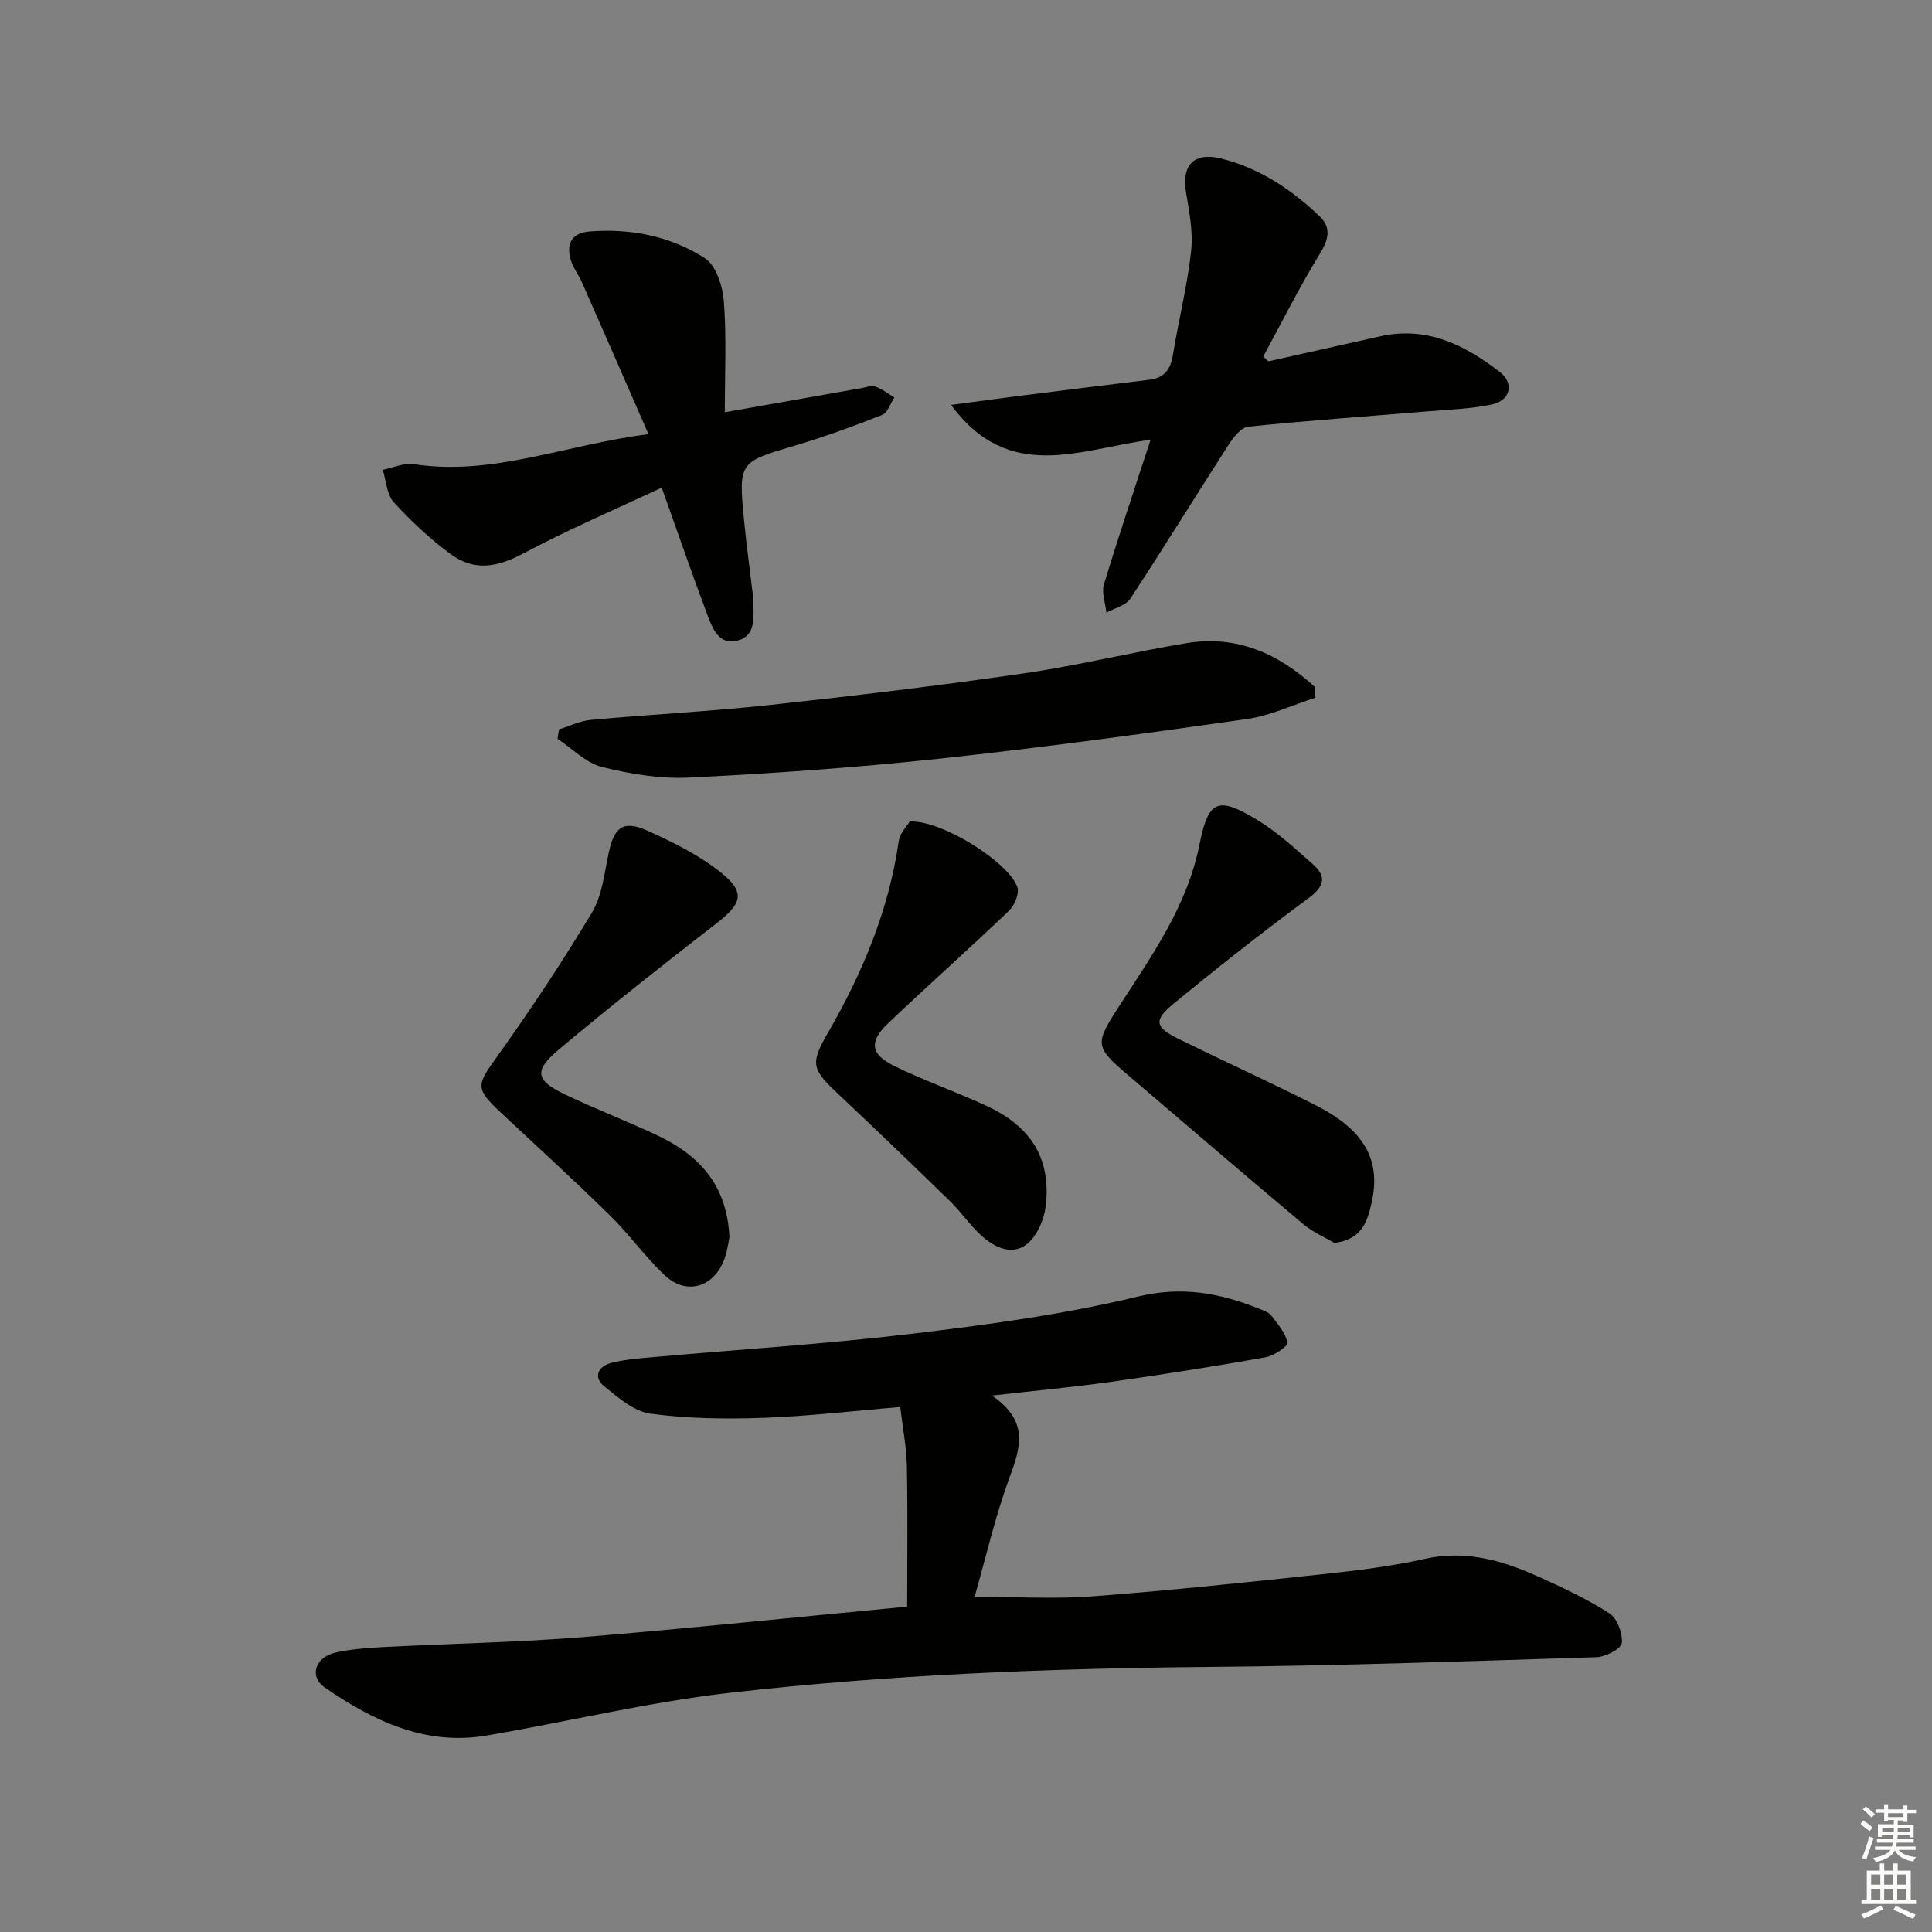 <svg enable-background="new 0 0 400 400" viewBox="0 0 400 400" xmlns="http://www.w3.org/2000/svg"><rect x="0" y="0" width="400" height="400" fill="#808080" stroke="none"/><g fill="#010100"><path d="m187.82 332.64c0-9.86.13-19.47-.06-29.07-.08-3.94-.86-7.86-1.37-12.26-9.63.79-19 1.91-28.4 2.24-7.77.27-15.65.17-23.34-.87-3.4-.46-6.69-3.33-9.57-5.68-2.32-1.89-1.2-4.12 1.39-4.8 2.86-.75 5.88-.97 8.85-1.23 17.87-1.6 35.79-2.71 53.6-4.84 15.61-1.87 31.31-3.98 46.56-7.67 9.16-2.22 16.97-.79 25.09 2.45.92.37 2.04.71 2.6 1.43 1.37 1.75 2.97 3.61 3.39 5.66.14.7-2.83 2.71-4.57 3.02-10.61 1.88-21.26 3.56-31.93 5.07-7.66 1.08-15.37 1.79-24.7 2.85 7.85 5.33 5.88 10.9 3.6 17.11-2.95 8.03-4.86 16.44-7.18 24.55 8.64 0 16.6.49 24.47-.1 15.89-1.2 31.75-2.88 47.59-4.58 7.08-.76 14.2-1.62 21.14-3.17 8.32-1.86 15.81.23 23.17 3.52 5.15 2.3 10.31 4.71 15.04 7.74 1.63 1.04 2.81 4.17 2.59 6.17-.13 1.19-3.36 2.86-5.24 2.92-26.77.84-53.54 1.79-80.31 2.02-33.12.3-66.19 1.6-99.08 5.35-16.93 1.93-33.61 6-50.45 8.86-12.67 2.15-23.42-3.06-33.42-9.92-3.34-2.29-2.06-6.3 2.14-7.25 3.22-.73 6.57-.98 9.88-1.15 13.78-.72 27.59-.96 41.34-2.06 21.85-1.79 43.66-4.09 67.18-6.31z"/><path d="m262.62 74.81c7.7-1.72 15.41-3.44 23.1-5.17 9.66-2.18 17.57 1.78 24.82 7.39 3.01 2.33 2.17 5.87-1.58 6.69-4.34.94-8.86 1.07-13.32 1.44-12.41 1.04-24.83 1.91-37.21 3.18-1.47.15-3.05 2.19-4.04 3.71-6.84 10.61-13.45 21.37-20.38 31.91-.94 1.43-3.26 1.94-4.94 2.88-.2-1.96-1.03-4.11-.51-5.85 2.96-9.79 6.24-19.48 9.65-29.93-14.36 1.81-29.23 9.2-41.29-7.22 5.28-.7 9.56-1.3 13.85-1.84 9.05-1.14 18.11-2.28 27.17-3.37 3.08-.37 4.4-2.1 4.89-5.1 1.17-7.2 2.99-14.32 3.78-21.55.44-4.02-.42-8.24-1.08-12.31-.89-5.49 1.71-8.21 7.19-6.87 7.96 1.95 14.58 6.36 20.43 11.92 2.62 2.48 1.88 4.94.03 7.96-4.2 6.85-7.8 14.07-11.64 21.14.37.33.72.66 1.08.99z"/><path d="m150.06 85.35c10.34-1.83 19.29-3.41 28.23-4.98.98-.17 2.09-.63 2.92-.34 1.41.49 2.65 1.48 3.96 2.26-.83 1.25-1.4 3.17-2.54 3.62-5.85 2.31-11.77 4.48-17.8 6.27-11.88 3.51-11.95 3.4-10.77 15.65.48 4.96 1.16 9.89 1.75 14.84.06.49.17.99.17 1.48-.03 3.28.73 7.49-3.31 8.48-4.19 1.04-5.37-3.13-6.51-6.14-3.03-8.04-5.81-16.17-9.15-25.54-9.86 4.63-19.41 8.71-28.54 13.57-5.45 2.9-10.2 3.87-15.22.17-4.25-3.14-8.18-6.82-11.74-10.73-1.45-1.59-1.55-4.42-2.26-6.69 2.15-.43 4.41-1.49 6.44-1.17 16.32 2.51 31.3-4.02 48.57-6.21-4.89-11.19-9.35-21.42-13.86-31.63-.6-1.36-1.58-2.58-2.07-3.97-1.23-3.51-.22-6.06 3.75-6.37 8.5-.67 16.75.97 23.84 5.53 2.32 1.49 3.7 5.79 3.94 8.92.58 7.41.2 14.89.2 22.98z"/><path d="m272.36 144.45c-4.74 1.52-9.38 3.74-14.24 4.43-21.18 3.01-42.4 5.91-63.67 8.2-17.17 1.84-34.42 3.05-51.66 3.91-6.02.3-12.27-.72-18.14-2.19-3.35-.84-6.17-3.83-9.23-5.84.11-.65.22-1.31.33-1.96 2.2-.68 4.37-1.76 6.62-1.96 12.4-1.13 24.85-1.76 37.22-3.1 17.48-1.9 34.95-4 52.35-6.52 11.29-1.64 22.42-4.39 33.69-6.26 10.43-1.73 19.07 2.17 26.53 9.01.06.75.13 1.51.2 2.28z"/><path d="m151.02 256.17c-.19.88-.4 2.72-1.01 4.41-2.11 5.93-7.89 7.7-12.39 3.45-4.1-3.87-7.42-8.55-11.45-12.5-7.36-7.22-14.99-14.16-22.51-21.21-5.34-5.01-4.97-5.65-.82-11.46 6.95-9.71 13.58-19.69 19.72-29.93 2.12-3.54 2.57-8.16 3.46-12.35 1.13-5.3 2.98-6.83 7.91-4.64 5.26 2.34 10.56 4.98 15.06 8.5 5.44 4.25 4.74 6.56-.66 10.74-11.04 8.55-22.02 17.19-32.7 26.17-5.19 4.37-4.72 6.35 1.4 9.27 6.15 2.93 12.52 5.39 18.69 8.27 8.66 4.02 14.8 10.08 15.3 21.28z"/><path d="m276.28 257.34c-1.75-1.04-4.37-2.15-6.46-3.9-12.23-10.26-24.32-20.67-36.47-31.02-6.67-5.68-6.66-6.36-1.76-13.93 6.84-10.57 14.21-20.87 16.75-33.65 1.84-9.27 3.82-10.08 12.22-4.92 4.06 2.5 7.65 5.82 11.25 9.01 2.89 2.56 2.42 4.58-.9 7.03-9.5 7-18.77 14.32-27.89 21.8-4.28 3.51-3.92 4.93 1.1 7.39 9.41 4.61 18.95 8.96 28.29 13.69 10.02 5.07 13.58 11.31 11.57 20.17-.84 3.64-1.86 7.6-7.7 8.33z"/><path d="m188.36 170.08c6.52-.32 20.36 8.3 22.26 13.56.47 1.29-.54 3.78-1.68 4.88-8.26 7.9-16.81 15.49-25.1 23.37-3.95 3.76-3.63 6.38 1.29 8.8 6.24 3.06 12.85 5.37 19.17 8.29 6.69 3.09 11.61 7.89 12.3 15.65.24 2.71.07 5.72-.87 8.22-2.54 6.72-7.35 7.74-12.65 2.87-2.31-2.12-4.1-4.81-6.36-7-7.6-7.4-15.24-14.75-22.97-22.02-5.54-5.21-6.15-6.28-2.43-12.7 7.22-12.49 12.71-25.52 14.76-39.9.23-1.62 1.71-3.06 2.28-4.02z"/></g><path d="m385.2 377.6.6-.7c.6.4 1.3.9 1.9 1.5l-.6.7c-.8-.5-1.4-1-1.9-1.5zm.3 7.1c.6-1.4 1.1-2.9 1.5-4.5.3.1.6.3.9.4-.5 1.4-1 2.9-1.5 4.4zm.2-10.1.6-.6c.7.5 1.3 1.1 1.9 1.6l-.7.7c-.6-.6-1.2-1.2-1.8-1.7zm8.4-.8h.8v.9h1.8v.7h-1.8v1.8h-.8v-.3h-1.2v.9h3.3v2.6h-.8v-.4h-2.5c0 .3 0 .6-.1.8h3.4v.7h-3.5c0 .3-.1.6-.1.8h4v.7h-3.5c.7.9 1.9 1.3 3.6 1.5-.2.2-.4.5-.6.9-1.9-.3-3.2-1.1-3.8-2.3-.5 1.1-1.8 2-3.9 2.4-.2-.3-.4-.5-.6-.8 1.9-.4 3.1-.9 3.6-1.7h-3.2v-.7h3.5c.1-.2.1-.5.2-.8h-3.3v-.7h3.4c0-.2 0-.5 0-.8h-2.4v.3h-.8v-2.6h3.3v-.9h-1.2v.3h-.8v-1.8h-1.8v-.7h1.8v-.9h.8v.9h3.2zm-4.4 5.5h2.4c0-.3 0-.6 0-.9h-2.4zm1.2-3.1h3.2v-.8h-3.2zm4.4 2.2h-2.4v.9h2.5v-.9z" fill="#fbfcfa"/><path d="m389.2 385.8h.9v1.5h1.9v-1.5h.9v1.5h2.7v6h1.1v.9h-11.3v-.9h1.1v-6h2.7zm.2 8.7.5.8c-1.2.6-2.5 1.3-4 1.9-.2-.3-.3-.6-.6-.8 1.6-.6 3-1.3 4.1-1.9zm-2-4.3h1.9v-2.1h-1.9zm0 3.1h1.9v-2.2h-1.9zm2.7-3.1h1.9v-2.1h-1.9zm0 3.1h1.9v-2.2h-1.9zm2.4 1.3c1.4.6 2.7 1.2 4.1 1.8l-.5.9c-1.5-.7-2.8-1.4-4.1-1.9zm2.2-6.5h-1.9v2.1h1.9zm-1.9 5.2h1.9v-2.2h-1.9z" fill="#fbfcfa"/></svg>